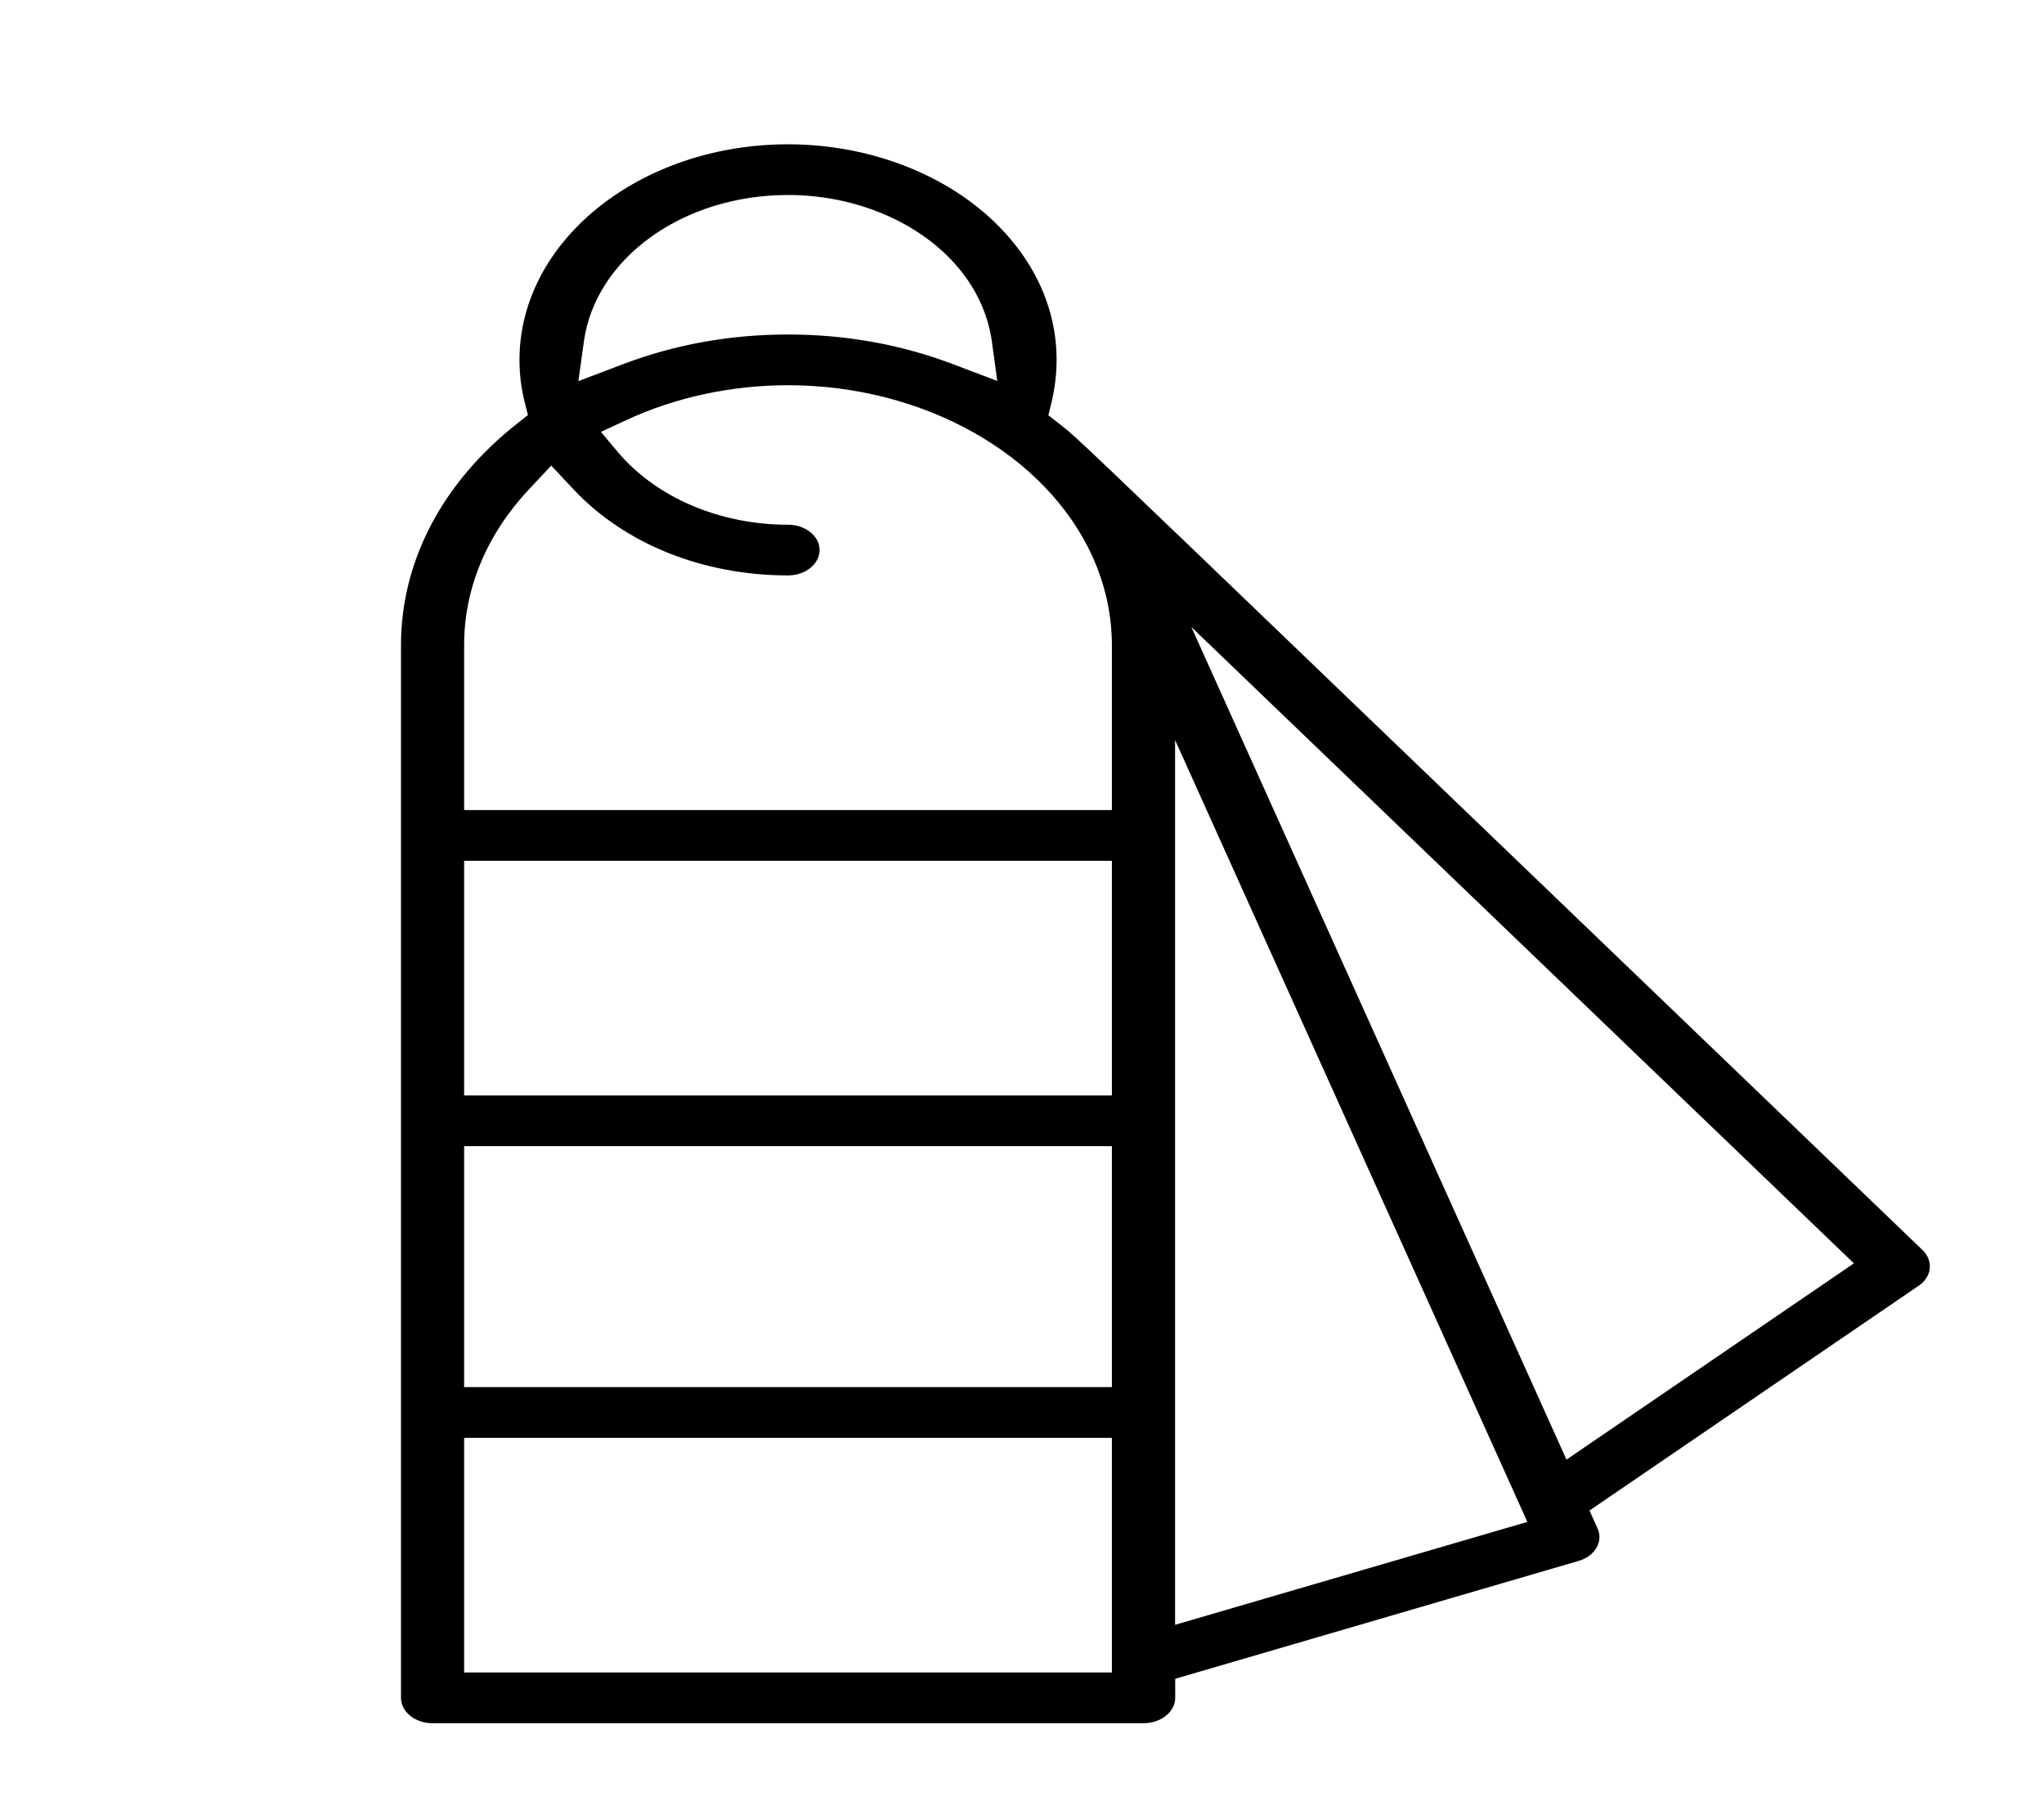 <svg width="1969" height="1735" viewBox="0 0 1969 1735" fill="none" xmlns="http://www.w3.org/2000/svg">
<path d="M416.683 1660.15C399.875 1660.15 386.273 1649.18 386.273 1635.73V621.621C386.273 540.712 426.055 464.85 498.242 408.014L508.58 399.86L505.678 388.454C502.171 374.815 500.417 360.74 500.417 346.713C500.417 232.168 616.497 139.027 759.117 139.027C841.764 139.027 920.055 171.11 968.663 224.888C1011.35 272.113 1026.95 330.308 1012.68 388.745L1009.9 400.054L1022.95 410.295C1036.62 420.973 1039.46 423.594 1321.44 694.619C1440.96 809.456 1610.49 972.39 1852.02 1204.34C1862.66 1214.59 1861.08 1229.97 1848.39 1238.61L1531.16 1455.23L1538.96 1472.51C1544.65 1485.12 1536.49 1499.15 1520.77 1503.76L1132.08 1617.34V1635.68C1132.08 1649.18 1118.42 1660.1 1101.67 1660.1H416.804L416.683 1660.15ZM447.092 1611.27H1071.08V1385.24H447.092V1611.27ZM1131.96 1565.35L1471.31 1466.2L1131.96 712.917V1565.35ZM1508.98 1406.21L1785.88 1217.11L1147.62 604.051L1508.98 1406.16V1406.21ZM447.092 1336.36H1071.08V1104.21H447.092V1336.36ZM447.092 1055.34H1071.08V829.307H447.092V1055.34ZM509.666 471.305C468.736 514.988 447.092 566.97 447.092 621.621V780.431H1071.08V621.621C1071.08 592.694 1064.91 564.3 1052.82 537.168L1052.46 536.343C1052.34 536.052 1052.22 535.809 1052.1 535.518C1006.93 437.087 889.223 371.127 759.117 371.127C704.584 371.127 650.777 382.727 603.559 404.617L578.892 416.071L594.792 435.048C631.731 479.168 693.158 505.523 759.117 505.523C775.925 505.523 789.527 516.492 789.527 529.936C789.527 543.381 775.864 554.35 759.117 554.35C677.136 554.35 601.746 524.064 552.291 471.257L531.01 448.542L509.728 471.257L509.666 471.305ZM759.055 187.855C658.091 187.855 573.57 248.573 562.446 329.094L557.188 367.147L600.294 350.79C650.172 331.861 703.615 322.251 759.055 322.251C814.495 322.251 867.759 331.812 917.637 350.693L960.683 367.001L955.485 329.046C951.736 301.672 939.222 275.56 919.331 253.524C882.149 212.414 822.234 187.855 759.055 187.855Z" fill="black"/>
</svg>
